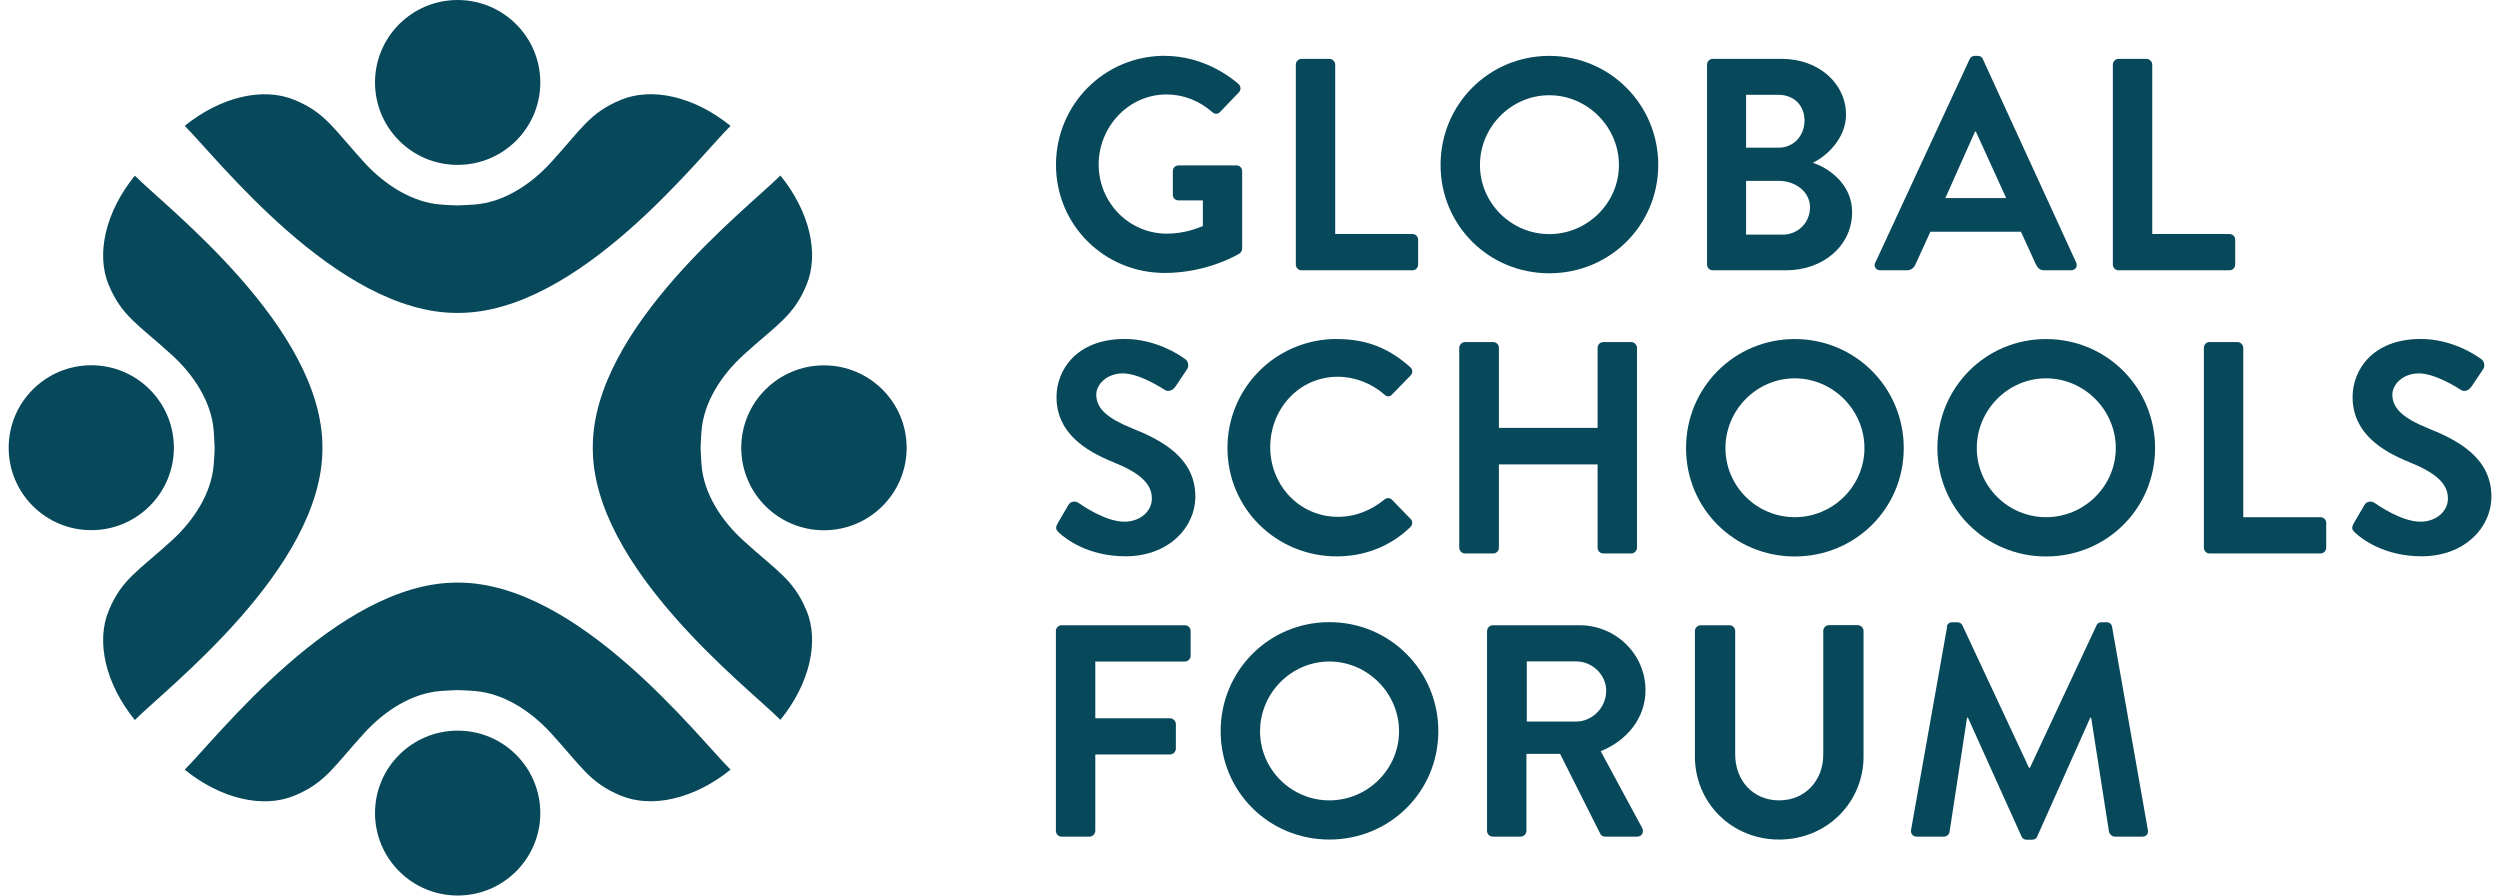 <svg width="134" height="48" viewBox="0 0 134 48" fill="none" xmlns="http://www.w3.org/2000/svg">
<g id="Layer_1">
<g id="Group">
<path id="Vector" d="M62.423 2.995C63.885 2.995 65.28 3.563 66.385 4.5C66.514 4.627 66.533 4.821 66.4 4.954L65.394 6.004C65.266 6.132 65.118 6.132 64.971 6.004C64.274 5.389 63.415 5.063 62.523 5.063C60.492 5.063 58.888 6.794 58.888 8.819C58.888 10.844 60.497 12.524 62.542 12.524C63.453 12.524 64.15 12.25 64.473 12.117V10.74H63.173C62.993 10.74 62.864 10.613 62.864 10.452V9.174C62.864 8.994 62.993 8.867 63.173 8.867H66.291C66.452 8.867 66.58 9.013 66.58 9.174V13.319C66.58 13.447 66.514 13.527 66.452 13.579C66.452 13.579 64.782 14.63 62.428 14.63C59.197 14.63 56.601 12.07 56.601 8.834C56.601 5.597 59.197 2.99 62.428 2.99" fill="#07485A"/>
<path id="Vector_2" d="M69.456 3.463C69.456 3.303 69.584 3.156 69.764 3.156H71.259C71.42 3.156 71.567 3.303 71.567 3.463V12.543H75.705C75.885 12.543 76.013 12.69 76.013 12.851V14.18C76.013 14.341 75.885 14.488 75.705 14.488H69.764C69.584 14.488 69.456 14.341 69.456 14.18V3.463Z" fill="#07485A"/>
<path id="Vector_3" d="M83.041 2.995C86.287 2.995 88.882 5.602 88.882 8.838C88.882 12.075 86.287 14.648 83.041 14.648C79.795 14.648 77.214 12.075 77.214 8.838C77.214 5.602 79.795 2.995 83.041 2.995ZM83.041 12.548C85.086 12.548 86.775 10.882 86.775 8.843C86.775 6.804 85.086 5.105 83.041 5.105C80.996 5.105 79.326 6.804 79.326 8.843C79.326 10.882 80.996 12.548 83.041 12.548Z" fill="#07485A"/>
<path id="Vector_4" d="M91.497 3.463C91.497 3.303 91.625 3.156 91.805 3.156H95.521C97.452 3.156 98.947 4.452 98.947 6.151C98.947 7.395 97.927 8.37 97.163 8.725C98.022 8.999 99.274 9.874 99.274 11.365C99.274 13.177 97.718 14.488 95.734 14.488H91.805C91.625 14.488 91.497 14.341 91.497 14.18V3.463ZM95.326 7.916C96.152 7.916 96.722 7.267 96.722 6.458C96.722 5.649 96.152 5.082 95.326 5.082H93.59V7.916H95.326ZM95.554 12.576C96.366 12.576 97.016 11.947 97.016 11.105C97.016 10.262 96.204 9.695 95.36 9.695H93.59V12.576H95.554Z" fill="#07485A"/>
<path id="Vector_5" d="M100.522 14.066L105.571 3.175C105.619 3.075 105.699 2.995 105.846 2.995H106.008C106.169 2.995 106.236 3.075 106.283 3.175L111.28 14.066C111.379 14.279 111.246 14.488 111.004 14.488H109.59C109.348 14.488 109.235 14.388 109.121 14.166L108.323 12.42H103.469L102.672 14.166C102.605 14.327 102.458 14.488 102.202 14.488H100.788C100.546 14.488 100.413 14.275 100.513 14.066M107.531 10.617L105.908 7.054H105.861L104.271 10.617H107.536H107.531Z" fill="#07485A"/>
<path id="Vector_6" d="M113.249 3.463C113.249 3.303 113.377 3.156 113.557 3.156H115.052C115.213 3.156 115.361 3.303 115.361 3.463V12.543H119.498C119.679 12.543 119.807 12.69 119.807 12.851V14.18C119.807 14.341 119.679 14.488 119.498 14.488H113.557C113.377 14.488 113.249 14.341 113.249 14.18V3.463Z" fill="#07485A"/>
<path id="Vector_7" d="M56.677 28.076L57.261 27.073C57.389 26.846 57.664 26.846 57.811 26.959C57.892 27.007 59.206 27.962 60.264 27.962C61.109 27.962 61.74 27.414 61.74 26.718C61.74 25.895 61.042 25.327 59.681 24.774C58.153 24.159 56.629 23.189 56.629 21.277C56.629 19.834 57.702 18.169 60.283 18.169C61.939 18.169 63.206 19.011 63.529 19.252C63.69 19.351 63.742 19.626 63.629 19.787L63.012 20.709C62.883 20.903 62.637 21.031 62.442 20.903C62.314 20.823 61.08 20.014 60.188 20.014C59.296 20.014 58.76 20.629 58.76 21.145C58.76 21.906 59.363 22.422 60.677 22.957C62.252 23.586 64.07 24.527 64.07 26.614C64.07 28.279 62.627 29.817 60.335 29.817C58.29 29.817 57.09 28.861 56.767 28.554C56.62 28.407 56.539 28.327 56.686 28.067" fill="#07485A"/>
<path id="Vector_8" d="M71.657 18.173C73.299 18.173 74.481 18.694 75.586 19.678C75.734 19.806 75.734 20 75.601 20.132L74.609 21.149C74.495 21.277 74.334 21.277 74.206 21.149C73.522 20.548 72.616 20.194 71.705 20.194C69.626 20.194 68.084 21.925 68.084 23.965C68.084 26.004 69.641 27.702 71.719 27.702C72.692 27.702 73.522 27.328 74.201 26.78C74.329 26.666 74.509 26.68 74.604 26.78L75.61 27.816C75.738 27.929 75.71 28.142 75.596 28.251C74.49 29.32 73.095 29.822 71.653 29.822C68.407 29.822 65.792 27.248 65.792 24.012C65.792 20.776 68.407 18.169 71.653 18.169" fill="#07485A"/>
<path id="Vector_9" d="M78.215 18.642C78.215 18.481 78.362 18.334 78.524 18.334H80.033C80.213 18.334 80.341 18.481 80.341 18.642V22.933H85.632V18.642C85.632 18.481 85.76 18.334 85.94 18.334H87.435C87.596 18.334 87.743 18.481 87.743 18.642V29.358C87.743 29.519 87.596 29.666 87.435 29.666H85.94C85.76 29.666 85.632 29.519 85.632 29.358V24.892H80.341V29.358C80.341 29.519 80.213 29.666 80.033 29.666H78.524C78.362 29.666 78.215 29.519 78.215 29.358V18.642Z" fill="#07485A"/>
<path id="Vector_10" d="M96.2 18.173C99.445 18.173 102.041 20.78 102.041 24.017C102.041 27.253 99.445 29.827 96.2 29.827C92.954 29.827 90.372 27.253 90.372 24.017C90.372 20.78 92.954 18.173 96.2 18.173ZM96.2 27.721C98.245 27.721 99.934 26.056 99.934 24.017C99.934 21.977 98.245 20.279 96.2 20.279C94.154 20.279 92.484 21.977 92.484 24.017C92.484 26.056 94.154 27.721 96.2 27.721Z" fill="#07485A"/>
<path id="Vector_11" d="M109.671 18.173C112.917 18.173 115.512 20.78 115.512 24.017C115.512 27.253 112.917 29.827 109.671 29.827C106.425 29.827 103.844 27.253 103.844 24.017C103.844 20.78 106.425 18.173 109.671 18.173ZM109.671 27.721C111.716 27.721 113.406 26.056 113.406 24.017C113.406 21.977 111.716 20.279 109.671 20.279C107.626 20.279 105.956 21.977 105.956 24.017C105.956 26.056 107.626 27.721 109.671 27.721Z" fill="#07485A"/>
<path id="Vector_12" d="M118.127 18.642C118.127 18.481 118.255 18.334 118.435 18.334H119.93C120.092 18.334 120.239 18.481 120.239 18.642V27.721H124.376C124.557 27.721 124.685 27.868 124.685 28.029V29.358C124.685 29.519 124.557 29.666 124.376 29.666H118.435C118.255 29.666 118.127 29.519 118.127 29.358V18.642Z" fill="#07485A"/>
<path id="Vector_13" d="M126.146 28.076L126.73 27.073C126.858 26.846 127.133 26.846 127.28 26.959C127.361 27.007 128.676 27.962 129.734 27.962C130.578 27.962 131.209 27.414 131.209 26.718C131.209 25.895 130.512 25.327 129.15 24.774C127.622 24.159 126.099 23.189 126.099 21.277C126.099 19.834 127.171 18.169 129.753 18.169C131.409 18.169 132.676 19.011 132.998 19.252C133.16 19.351 133.212 19.626 133.098 19.787L132.481 20.709C132.353 20.903 132.106 21.031 131.912 20.903C131.784 20.823 130.55 20.014 129.658 20.014C128.766 20.014 128.23 20.629 128.23 21.145C128.23 21.906 128.832 22.422 130.147 22.957C131.722 23.586 133.539 24.527 133.539 26.614C133.539 28.279 132.097 29.817 129.805 29.817C127.76 29.817 126.559 28.861 126.237 28.554C126.089 28.407 126.009 28.327 126.156 28.067" fill="#07485A"/>
<path id="Vector_14" d="M56.596 33.82C56.596 33.659 56.724 33.513 56.905 33.513H63.51C63.69 33.513 63.818 33.659 63.818 33.82V35.15C63.818 35.31 63.69 35.457 63.51 35.457H58.708V38.499H62.717C62.879 38.499 63.026 38.646 63.026 38.807V40.132C63.026 40.293 62.879 40.439 62.717 40.439H58.708V44.537C58.708 44.697 58.561 44.844 58.399 44.844H56.905C56.724 44.844 56.596 44.697 56.596 44.537V33.82Z" fill="#07485A"/>
<path id="Vector_15" d="M71.254 33.347C74.5 33.347 77.095 35.954 77.095 39.19C77.095 42.426 74.5 45 71.254 45C68.008 45 65.427 42.426 65.427 39.19C65.427 35.954 68.008 33.347 71.254 33.347ZM71.254 42.9C73.299 42.9 74.989 41.234 74.989 39.195C74.989 37.156 73.299 35.457 71.254 35.457C69.209 35.457 67.539 37.156 67.539 39.195C67.539 41.234 69.209 42.9 71.254 42.9Z" fill="#07485A"/>
<path id="Vector_16" d="M79.71 33.82C79.71 33.659 79.838 33.513 80.018 33.513H84.659C86.609 33.513 88.199 35.064 88.199 36.995C88.199 38.485 87.207 39.696 85.798 40.264L88.019 44.376C88.133 44.589 88.019 44.844 87.743 44.844H86.04C85.893 44.844 85.812 44.764 85.779 44.697L83.62 40.406H81.817V44.537C81.817 44.697 81.67 44.844 81.508 44.844H80.014C79.833 44.844 79.705 44.697 79.705 44.537V33.82H79.71ZM84.484 38.674C85.343 38.674 86.092 37.932 86.092 37.023C86.092 36.167 85.347 35.452 84.484 35.452H81.836V38.674H84.484Z" fill="#07485A"/>
<path id="Vector_17" d="M90.847 33.82C90.847 33.659 90.994 33.513 91.155 33.513H92.698C92.878 33.513 93.006 33.659 93.006 33.82V40.439C93.006 41.816 93.945 42.9 95.36 42.9C96.774 42.9 97.727 41.816 97.727 40.453V33.815C97.727 33.654 97.856 33.508 98.036 33.508H99.578C99.739 33.508 99.886 33.654 99.886 33.815V40.548C99.886 43.008 97.922 45 95.36 45C92.797 45 90.847 43.008 90.847 40.548V33.815V33.82Z" fill="#07485A"/>
<path id="Vector_18" d="M104.352 33.593C104.366 33.465 104.466 33.352 104.646 33.352H104.907C105.035 33.352 105.135 33.418 105.182 33.513L108.755 41.154H108.803L112.376 33.513C112.423 33.413 112.504 33.352 112.651 33.352H112.912C113.092 33.352 113.187 33.465 113.206 33.593L115.123 44.47C115.171 44.697 115.043 44.844 114.829 44.844H113.353C113.206 44.844 113.078 44.716 113.045 44.603L112.086 38.466H112.039L109.197 44.83C109.163 44.929 109.068 45.01 108.921 45.01H108.627C108.48 45.01 108.399 44.929 108.352 44.83L105.481 38.466H105.434L104.494 44.603C104.48 44.716 104.347 44.844 104.205 44.844H102.743C102.53 44.844 102.401 44.697 102.435 44.47L104.366 33.593H104.352Z" fill="#07485A"/>
<path id="Vector_19" d="M20.101 4.419C20.101 1.978 22.084 0 24.528 0C26.972 0 28.96 1.978 28.96 4.419C28.96 6.861 26.977 8.838 24.528 8.838C22.08 8.838 20.101 6.861 20.101 4.419Z" fill="#07485A"/>
<path id="Vector_20" d="M33.269 5.356C31.584 6.056 31.152 6.941 29.506 8.734C28.438 9.898 26.991 10.844 25.439 10.963C25.439 10.963 24.813 11.005 24.576 11.01C24.561 11.01 24.528 11.01 24.528 11.01C24.528 11.01 24.495 11.01 24.481 11.01C24.243 11.01 23.617 10.963 23.617 10.963C22.065 10.84 20.618 9.893 19.55 8.734C17.904 6.941 17.472 6.056 15.787 5.356C14.103 4.656 11.83 5.186 9.899 6.747C11.612 8.436 18.051 16.773 24.49 16.773H24.514C24.519 16.773 24.523 16.773 24.528 16.773C24.533 16.773 24.538 16.773 24.542 16.773H24.566C31.005 16.773 37.445 8.436 39.158 6.747C37.221 5.181 34.953 4.651 33.269 5.356Z" fill="#07485A"/>
<path id="Vector_21" d="M28.96 43.581C28.96 46.022 26.977 48 24.533 48C22.089 48 20.101 46.022 20.101 43.581C20.101 41.139 22.084 39.162 24.533 39.162C26.981 39.162 28.96 41.139 28.96 43.581Z" fill="#07485A"/>
<path id="Vector_22" d="M15.787 42.644C17.472 41.944 17.904 41.059 19.55 39.266C20.618 38.102 22.065 37.156 23.617 37.037C23.617 37.037 24.243 36.995 24.481 36.99C24.495 36.99 24.528 36.99 24.528 36.99C24.528 36.99 24.561 36.99 24.576 36.99C24.813 36.99 25.439 37.037 25.439 37.037C26.991 37.16 28.438 38.107 29.506 39.266C31.152 41.059 31.584 41.944 33.269 42.644C34.953 43.344 37.226 42.814 39.158 41.253C37.445 39.564 31.005 31.227 24.566 31.227H24.542C24.538 31.227 24.533 31.227 24.528 31.227C24.523 31.227 24.519 31.227 24.514 31.227H24.49C18.051 31.227 11.612 39.564 9.899 41.253C11.83 42.819 14.103 43.349 15.787 42.644Z" fill="#07485A"/>
<path id="Vector_23" d="M4.893 28.417C2.444 28.417 0.465 26.439 0.465 23.998C0.465 21.556 2.449 19.578 4.893 19.578C7.336 19.578 9.32 21.556 9.32 23.998C9.32 26.439 7.336 28.417 4.893 28.417Z" fill="#07485A"/>
<path id="Vector_24" d="M5.832 15.282C6.534 16.962 7.422 17.393 9.22 19.034C10.387 20.099 11.336 21.542 11.455 23.089C11.455 23.089 11.498 23.714 11.503 23.95C11.503 23.965 11.503 23.998 11.503 23.998C11.503 23.998 11.503 24.035 11.503 24.045C11.503 24.282 11.455 24.906 11.455 24.906C11.332 26.453 10.383 27.896 9.22 28.961C7.422 30.603 6.534 31.033 5.832 32.718C5.13 34.397 5.661 36.664 7.227 38.594C8.921 36.886 17.282 30.465 17.282 24.045V24.021C17.282 24.017 17.282 24.012 17.282 24.007C17.282 24.007 17.282 23.993 17.282 23.988V23.965C17.282 17.544 8.921 11.123 7.227 9.415C5.661 11.346 5.13 13.612 5.832 15.292" fill="#07485A"/>
<path id="Vector_25" d="M44.164 19.583C46.612 19.583 48.596 21.561 48.596 24.002C48.596 26.444 46.612 28.422 44.164 28.422C41.715 28.422 39.732 26.444 39.732 24.002C39.732 21.561 41.715 19.583 44.164 19.583Z" fill="#07485A"/>
<path id="Vector_26" d="M43.224 32.718C42.522 31.038 41.635 30.607 39.836 28.966C38.669 27.901 37.72 26.458 37.601 24.911C37.601 24.911 37.559 24.286 37.554 24.05C37.554 24.035 37.554 24.002 37.554 24.002C37.554 24.002 37.554 23.965 37.554 23.955C37.554 23.718 37.601 23.094 37.601 23.094C37.725 21.547 38.674 20.104 39.836 19.039C41.635 17.397 42.522 16.967 43.224 15.282C43.926 13.603 43.395 11.336 41.829 9.406C40.135 11.114 31.774 17.535 31.774 23.955V23.979C31.774 23.983 31.774 23.988 31.774 23.993C31.774 23.993 31.774 24.007 31.774 24.012V24.035C31.774 30.456 40.135 36.877 41.829 38.584C43.395 36.654 43.926 34.388 43.224 32.708" fill="#07485A"/>
</g>
</g>
</svg>
